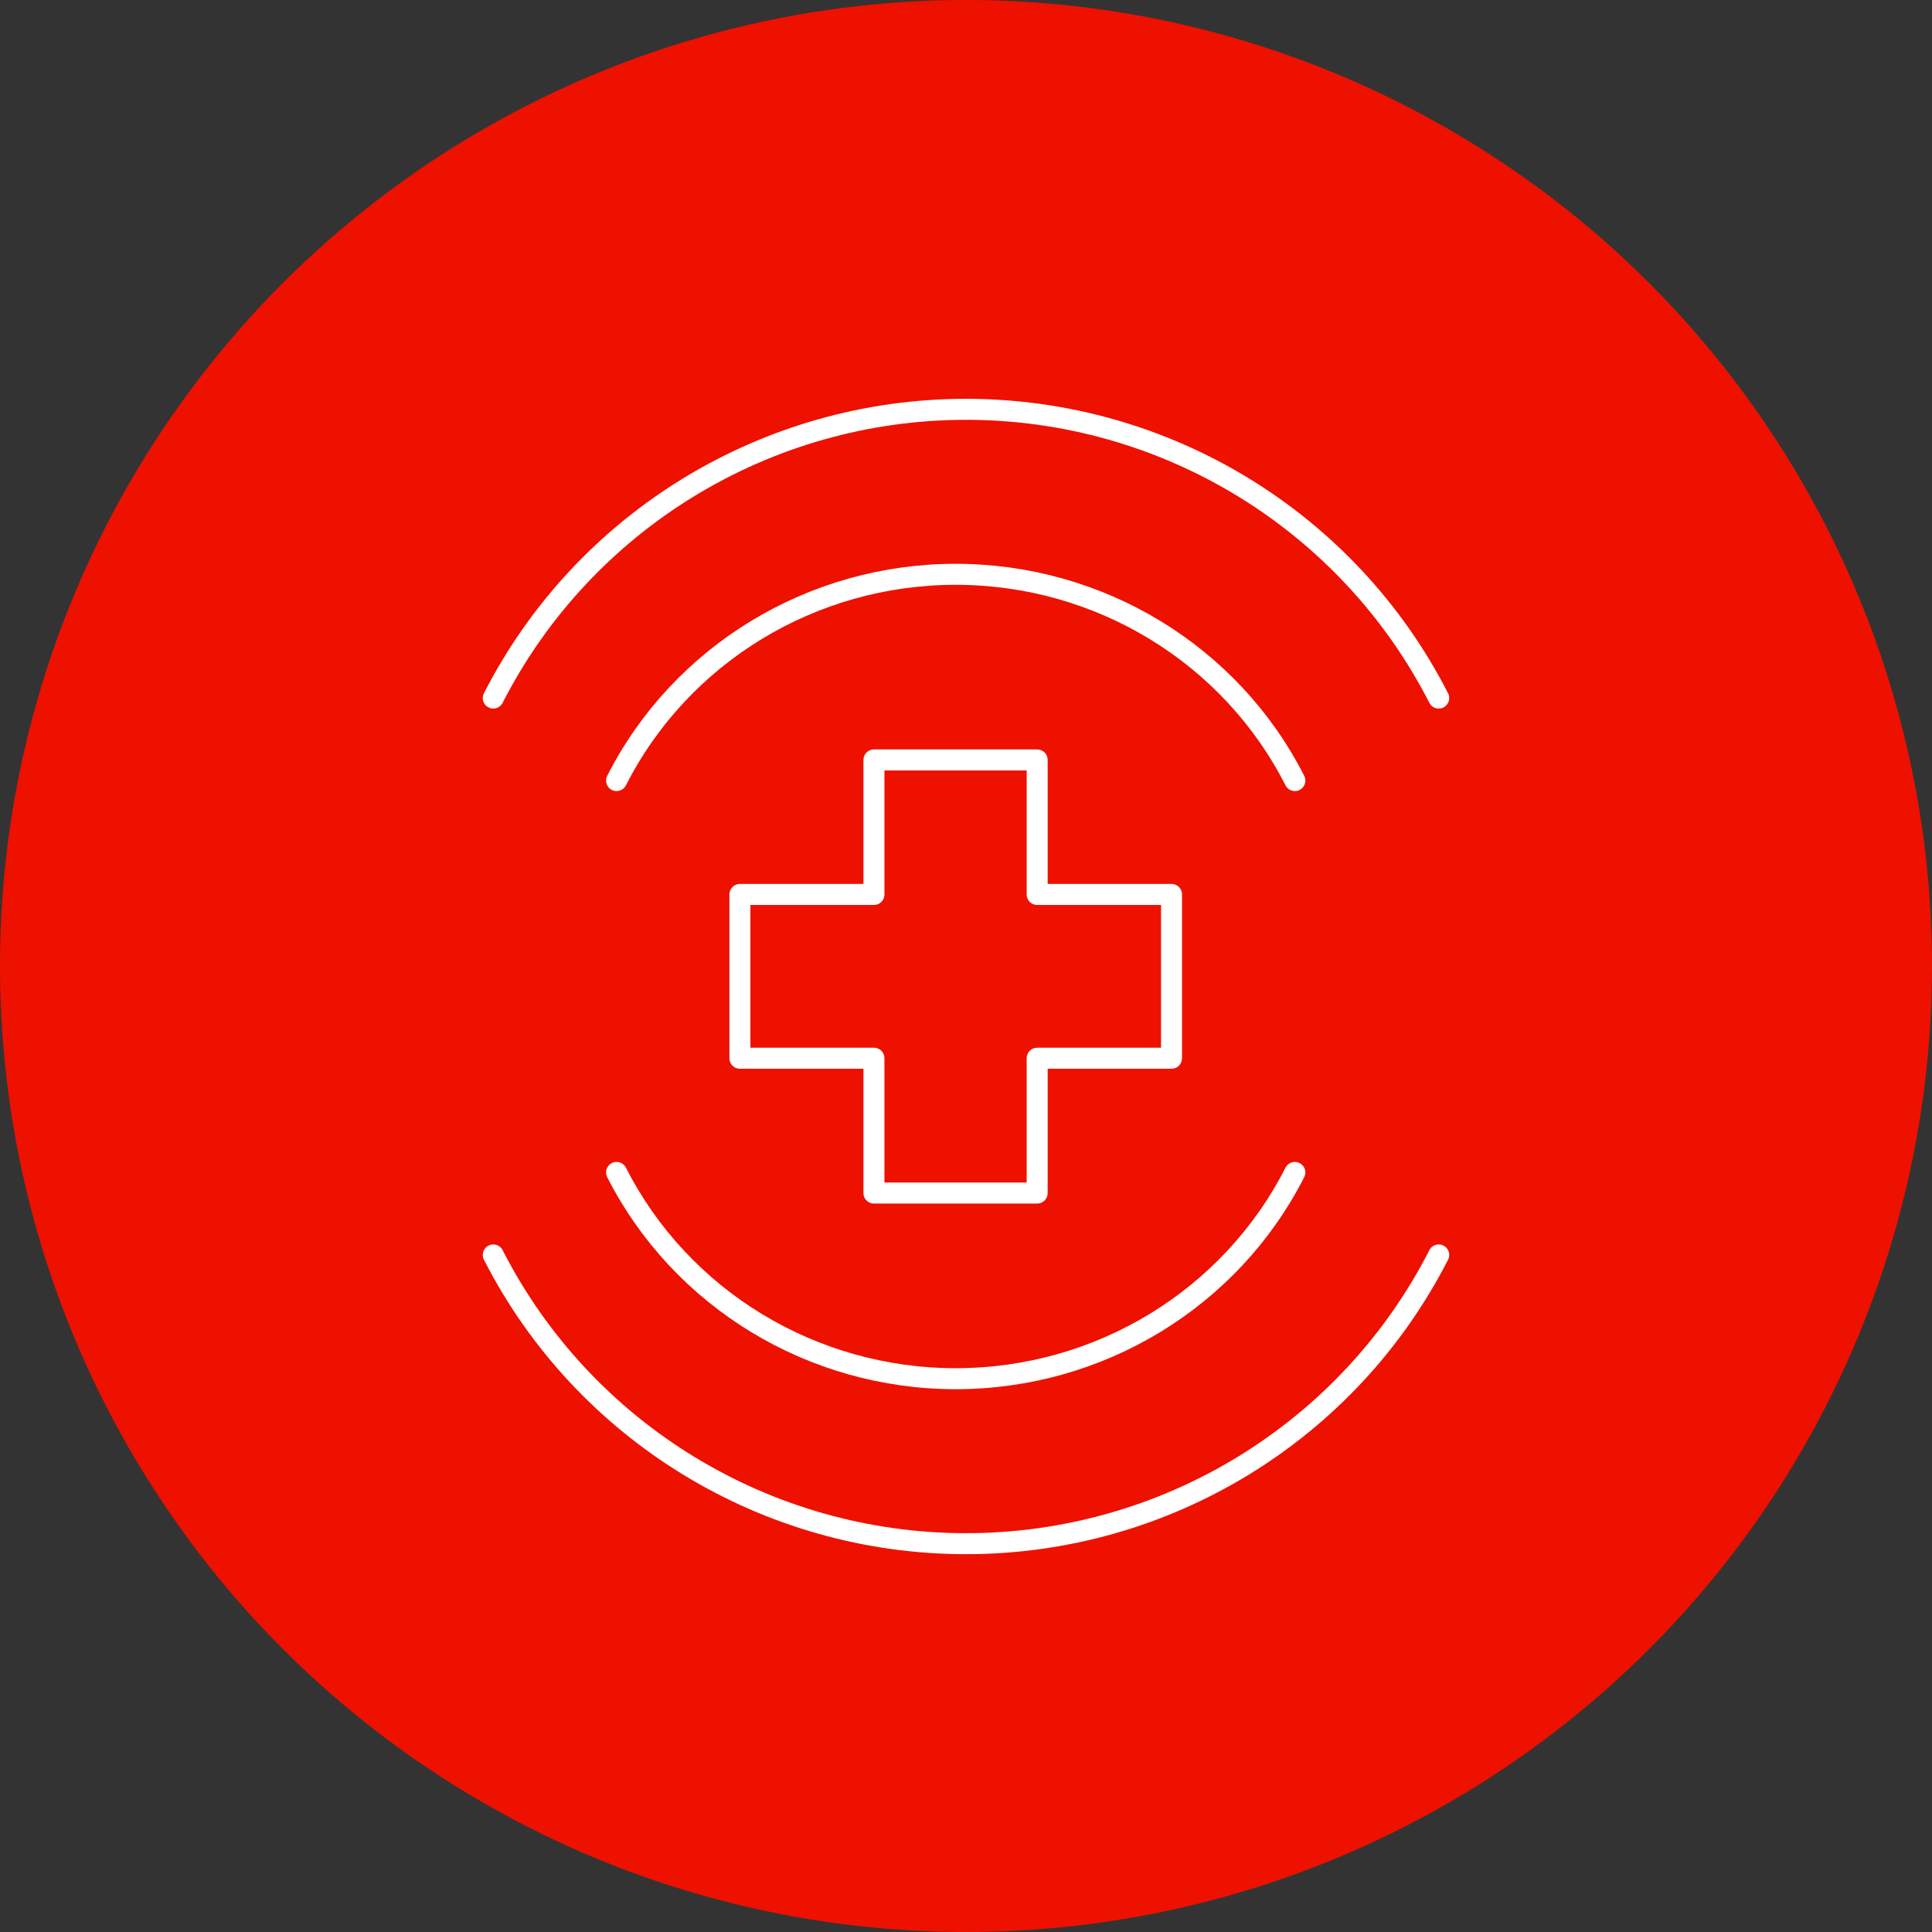 <?xml version="1.0" encoding="UTF-8"?>
<svg width="92px" height="92px" viewBox="0 0 92 92" version="1.1" xmlns="http://www.w3.org/2000/svg" xmlns:xlink="http://www.w3.org/1999/xlink">
    <rect x="0" y="0" width="92" height="92" fill="#333333" stroke="none"/>
    <title>Group</title>
    <g id="Icons" stroke="none" stroke-width="1" fill="none" fill-rule="evenodd">
        <g id="Group">
            <circle id="red-circle" fill="#EE1100" cx="46" cy="46" r="46"></circle>
            <g transform="translate(23, 19)" id="Atoms-/-Icons-/-FindMSL" stroke="#FFFFFF" stroke-linecap="round" stroke-linejoin="round">
                <g id="ICON_FindMSL" transform="translate(0.489, 0.491)">
                    <polygon id="Path" points="32.298 23.102 32.298 30.901 25.9 30.901 25.9 37.321 18.127 37.321 18.127 30.901 11.745 30.901 11.745 23.102 18.127 23.102 18.127 16.696 25.9 16.696 25.9 23.102"></polygon>
                    <path d="M38.17,36.339 C35.109,42.359 28.859,46.161 22.021,46.161 C15.184,46.161 8.933,42.359 5.872,36.339" id="Path"></path>
                    <path d="M5.872,17.679 C8.929,11.66 15.181,7.857 22.021,7.857 C28.861,7.857 35.114,11.66 38.17,17.679" id="Path"></path>
                    <path d="M45.021,40.268 C40.712,48.705 32.013,54.018 22.511,54.018 C13.008,54.018 4.309,48.705 0,40.268" id="Path"></path>
                    <path d="M0,13.75 C4.309,5.313 13.008,0 22.511,0 C32.013,0 40.712,5.313 45.021,13.75" id="Path"></path>
                </g>
            </g>
        </g>
    </g>
</svg>